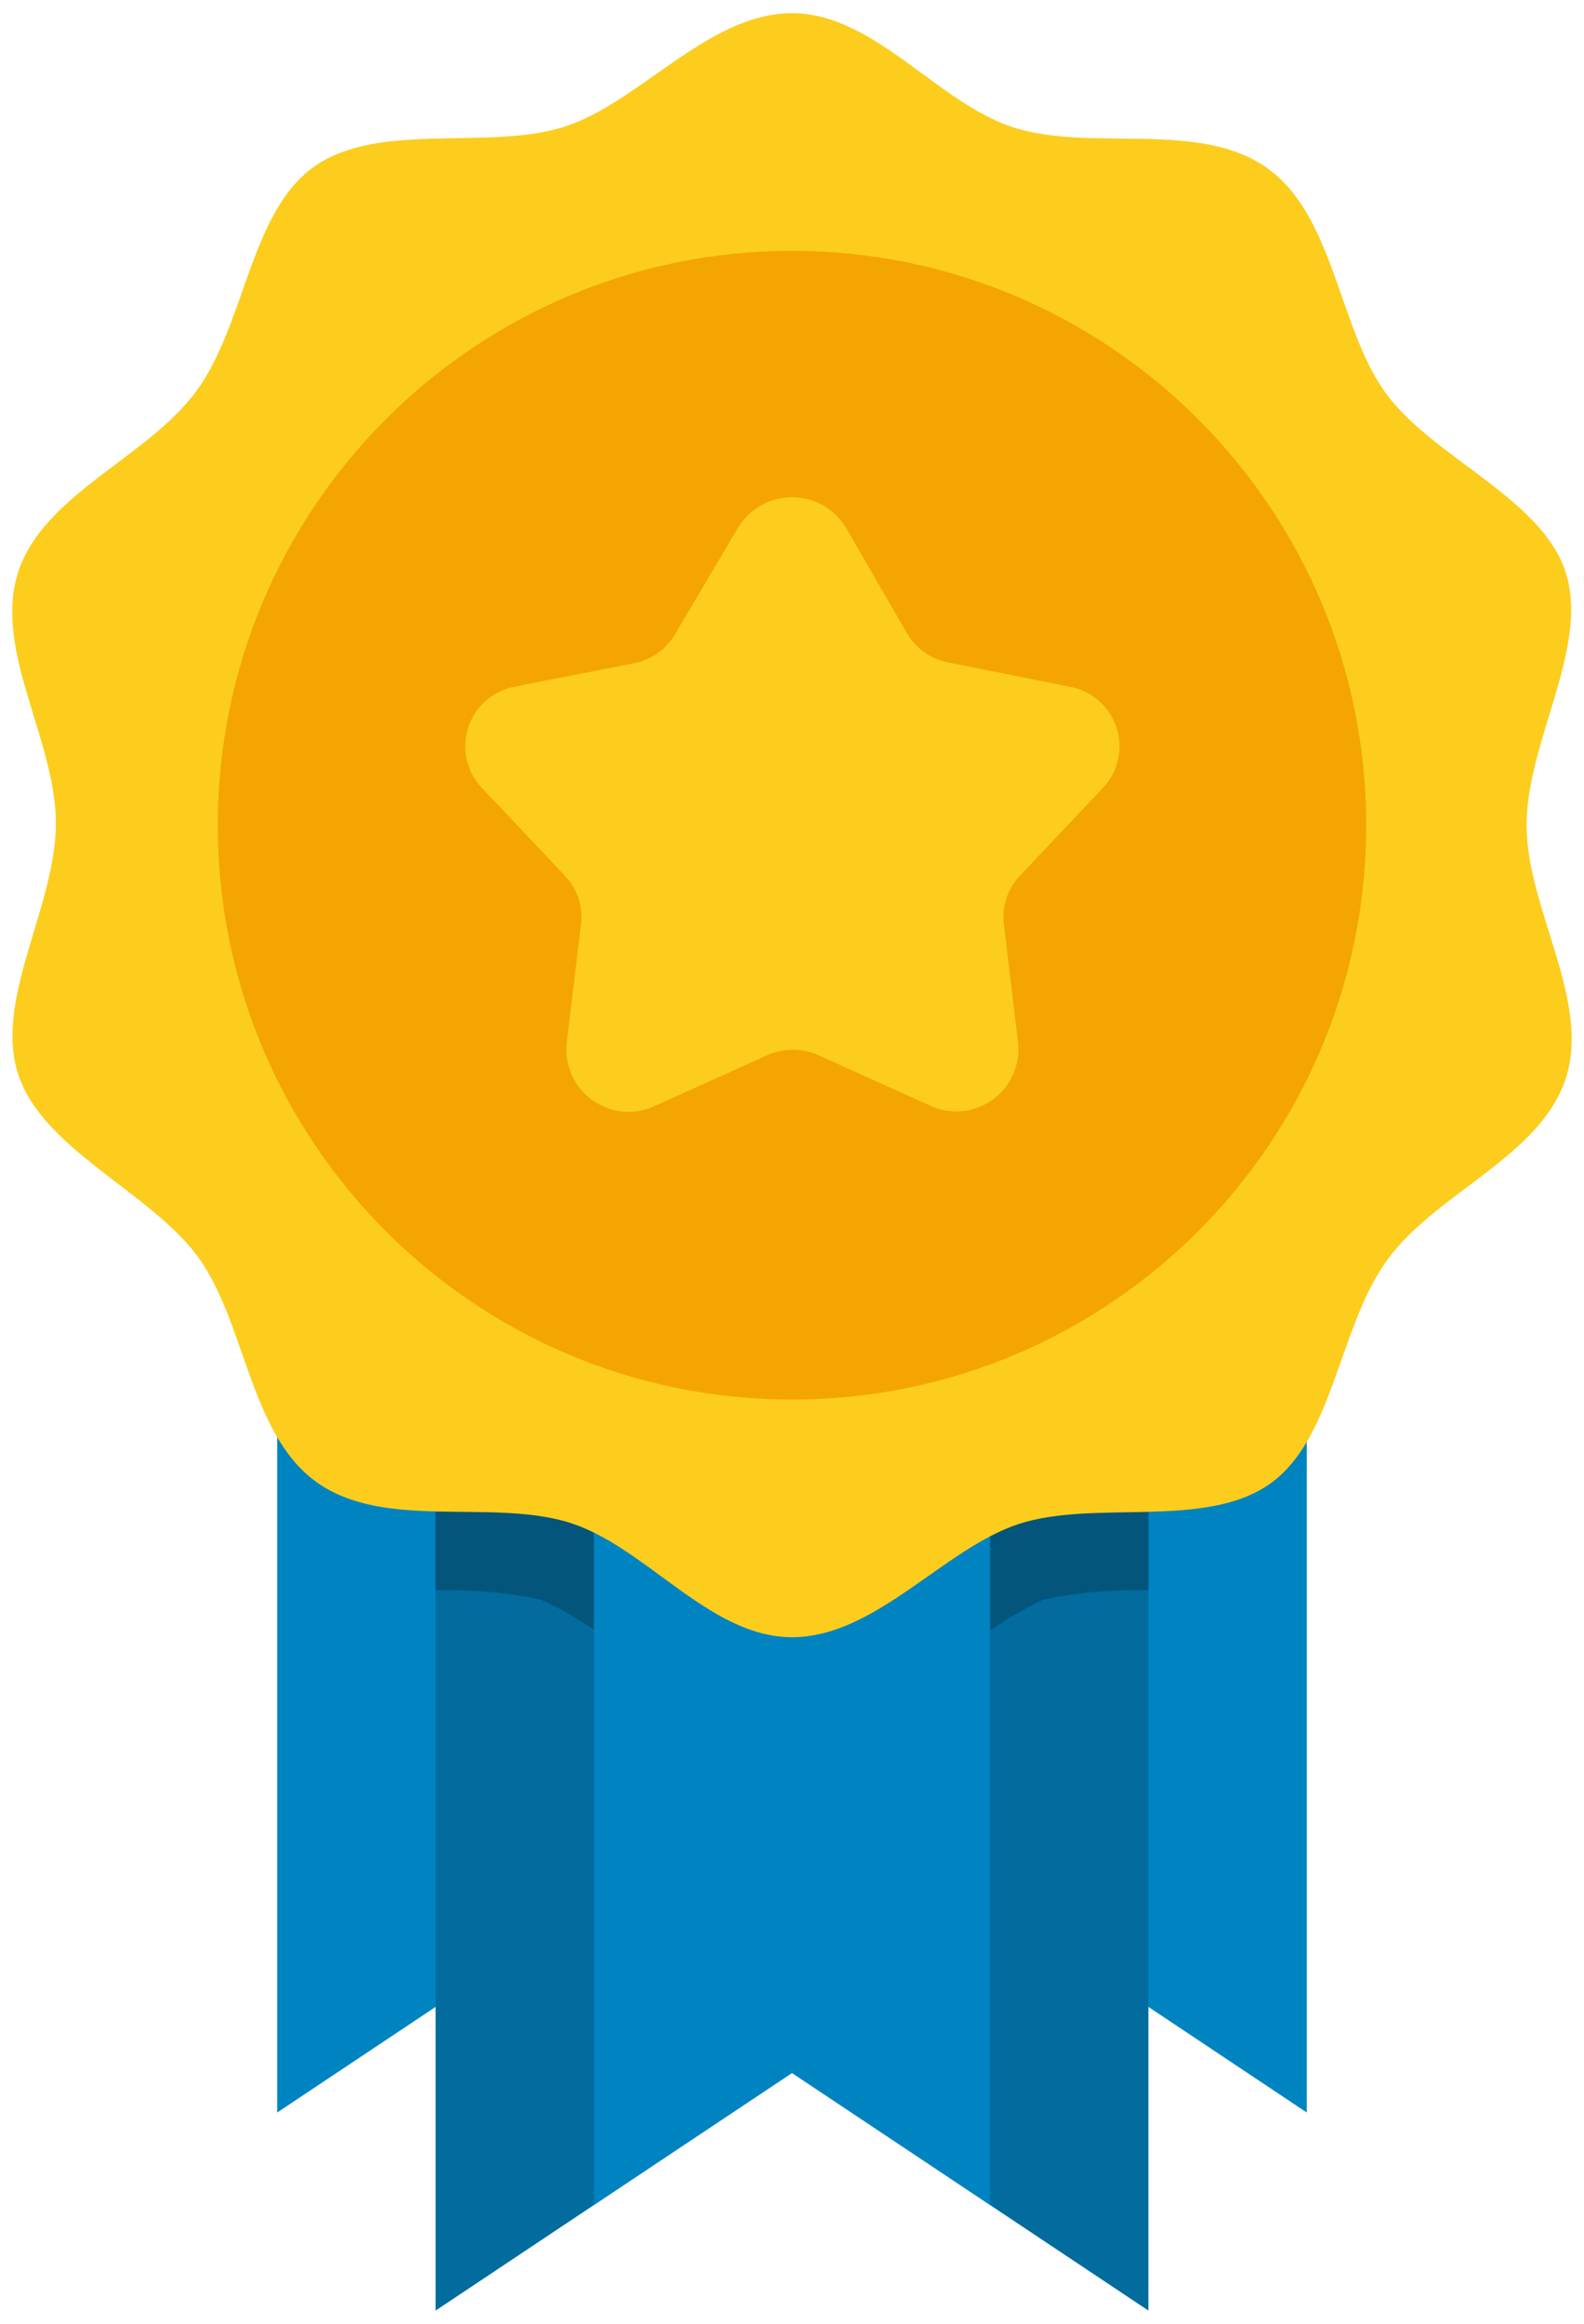 <svg width="30" height="44" viewBox="0 0 30 44" fill="none" xmlns="http://www.w3.org/2000/svg">
<path d="M24.75 19H11.25V40L18 35.5L24.75 40V19Z" fill="#0083C1"/>
<path d="M5.25 19H18.75V40L12 35.5L5.25 40V19Z" fill="#0083C1"/>
<path d="M21.75 22.75H8.25V43.75L15 39.25L21.75 43.75V22.75Z" fill="#036C9E"/>
<path d="M8.25 30.115C8.917 30.093 9.584 30.151 10.238 30.288C11.738 30.94 12.998 32.538 15 32.538C17.003 32.538 18.262 30.977 19.762 30.288C20.416 30.151 21.083 30.093 21.75 30.115V22.75H8.25V30.115Z" fill="#03557B"/>
<path d="M18.75 22.75V41.748L15 39.25L11.25 41.748V22.75H18.75Z" fill="#0083C1"/>
<path d="M11.25 30.858C13.988 33.017 16.02 33.017 18.75 30.858V22.75H11.25V30.858Z" fill="#0083C1"/>
<path d="M28.913 15.625C28.913 14.043 30.09 12.295 29.663 10.87C29.235 9.445 27.15 8.68 26.25 7.45C25.35 6.22 25.275 4.09 24 3.183C22.725 2.275 20.738 2.868 19.26 2.433C17.783 1.998 16.583 0.25 15 0.25C13.418 0.25 12.128 1.93 10.703 2.395C9.278 2.86 7.193 2.29 5.963 3.145C4.733 4 4.65 6.145 3.713 7.412C2.775 8.68 0.825 9.355 0.345 10.832C-0.135 12.31 1.058 14.005 1.058 15.588C1.058 17.17 -0.12 18.918 0.345 20.343C0.81 21.767 2.85 22.57 3.75 23.8C4.65 25.03 4.725 27.16 6 28.067C7.275 28.975 9.263 28.383 10.74 28.817C12.218 29.253 13.418 31 15 31C16.583 31 17.873 29.32 19.298 28.855C20.723 28.39 22.808 28.96 24.038 28.105C25.268 27.25 25.35 25.105 26.288 23.837C27.225 22.57 29.175 21.895 29.655 20.418C30.135 18.94 28.913 17.207 28.913 15.625Z" fill="#FCCD1D"/>
<path d="M15 26.5C21.006 26.5 25.875 21.631 25.875 15.625C25.875 9.619 21.006 4.75 15 4.75C8.994 4.75 4.125 9.619 4.125 15.625C4.125 21.631 8.994 26.5 15 26.5Z" fill="#F4A501"/>
<path d="M16.028 10.001L17.168 11.974C17.251 12.121 17.365 12.249 17.502 12.347C17.64 12.446 17.797 12.513 17.963 12.544L20.251 13.001C20.455 13.037 20.646 13.127 20.804 13.262C20.961 13.398 21.079 13.573 21.144 13.771C21.21 13.967 21.221 14.179 21.175 14.381C21.13 14.584 21.031 14.771 20.888 14.921L19.313 16.586C19.199 16.707 19.112 16.852 19.06 17.01C19.009 17.168 18.992 17.336 19.013 17.501L19.283 19.751C19.304 19.958 19.269 20.166 19.183 20.355C19.097 20.543 18.963 20.706 18.794 20.826C18.625 20.947 18.427 21.02 18.221 21.04C18.015 21.059 17.807 21.023 17.618 20.936L15.511 19.984C15.355 19.913 15.187 19.877 15.016 19.877C14.845 19.877 14.676 19.913 14.521 19.984L12.413 20.936C12.224 21.027 12.015 21.065 11.806 21.048C11.597 21.03 11.397 20.957 11.226 20.837C11.054 20.716 10.918 20.552 10.832 20.361C10.745 20.17 10.711 19.96 10.733 19.751L11.003 17.501C11.024 17.336 11.008 17.168 10.956 17.01C10.904 16.852 10.818 16.707 10.703 16.586L9.128 14.921C8.986 14.772 8.886 14.586 8.84 14.384C8.794 14.183 8.804 13.973 8.867 13.776C8.931 13.579 9.047 13.403 9.202 13.267C9.358 13.131 9.547 13.039 9.751 13.001L12.001 12.559C12.167 12.528 12.324 12.461 12.462 12.362C12.599 12.264 12.713 12.136 12.796 11.989L13.973 10.001C14.079 9.822 14.229 9.674 14.409 9.571C14.589 9.468 14.793 9.414 15.001 9.414C15.208 9.414 15.412 9.468 15.592 9.571C15.773 9.674 15.923 9.822 16.028 10.001Z" fill="#FCCD1D"/>
</svg>
